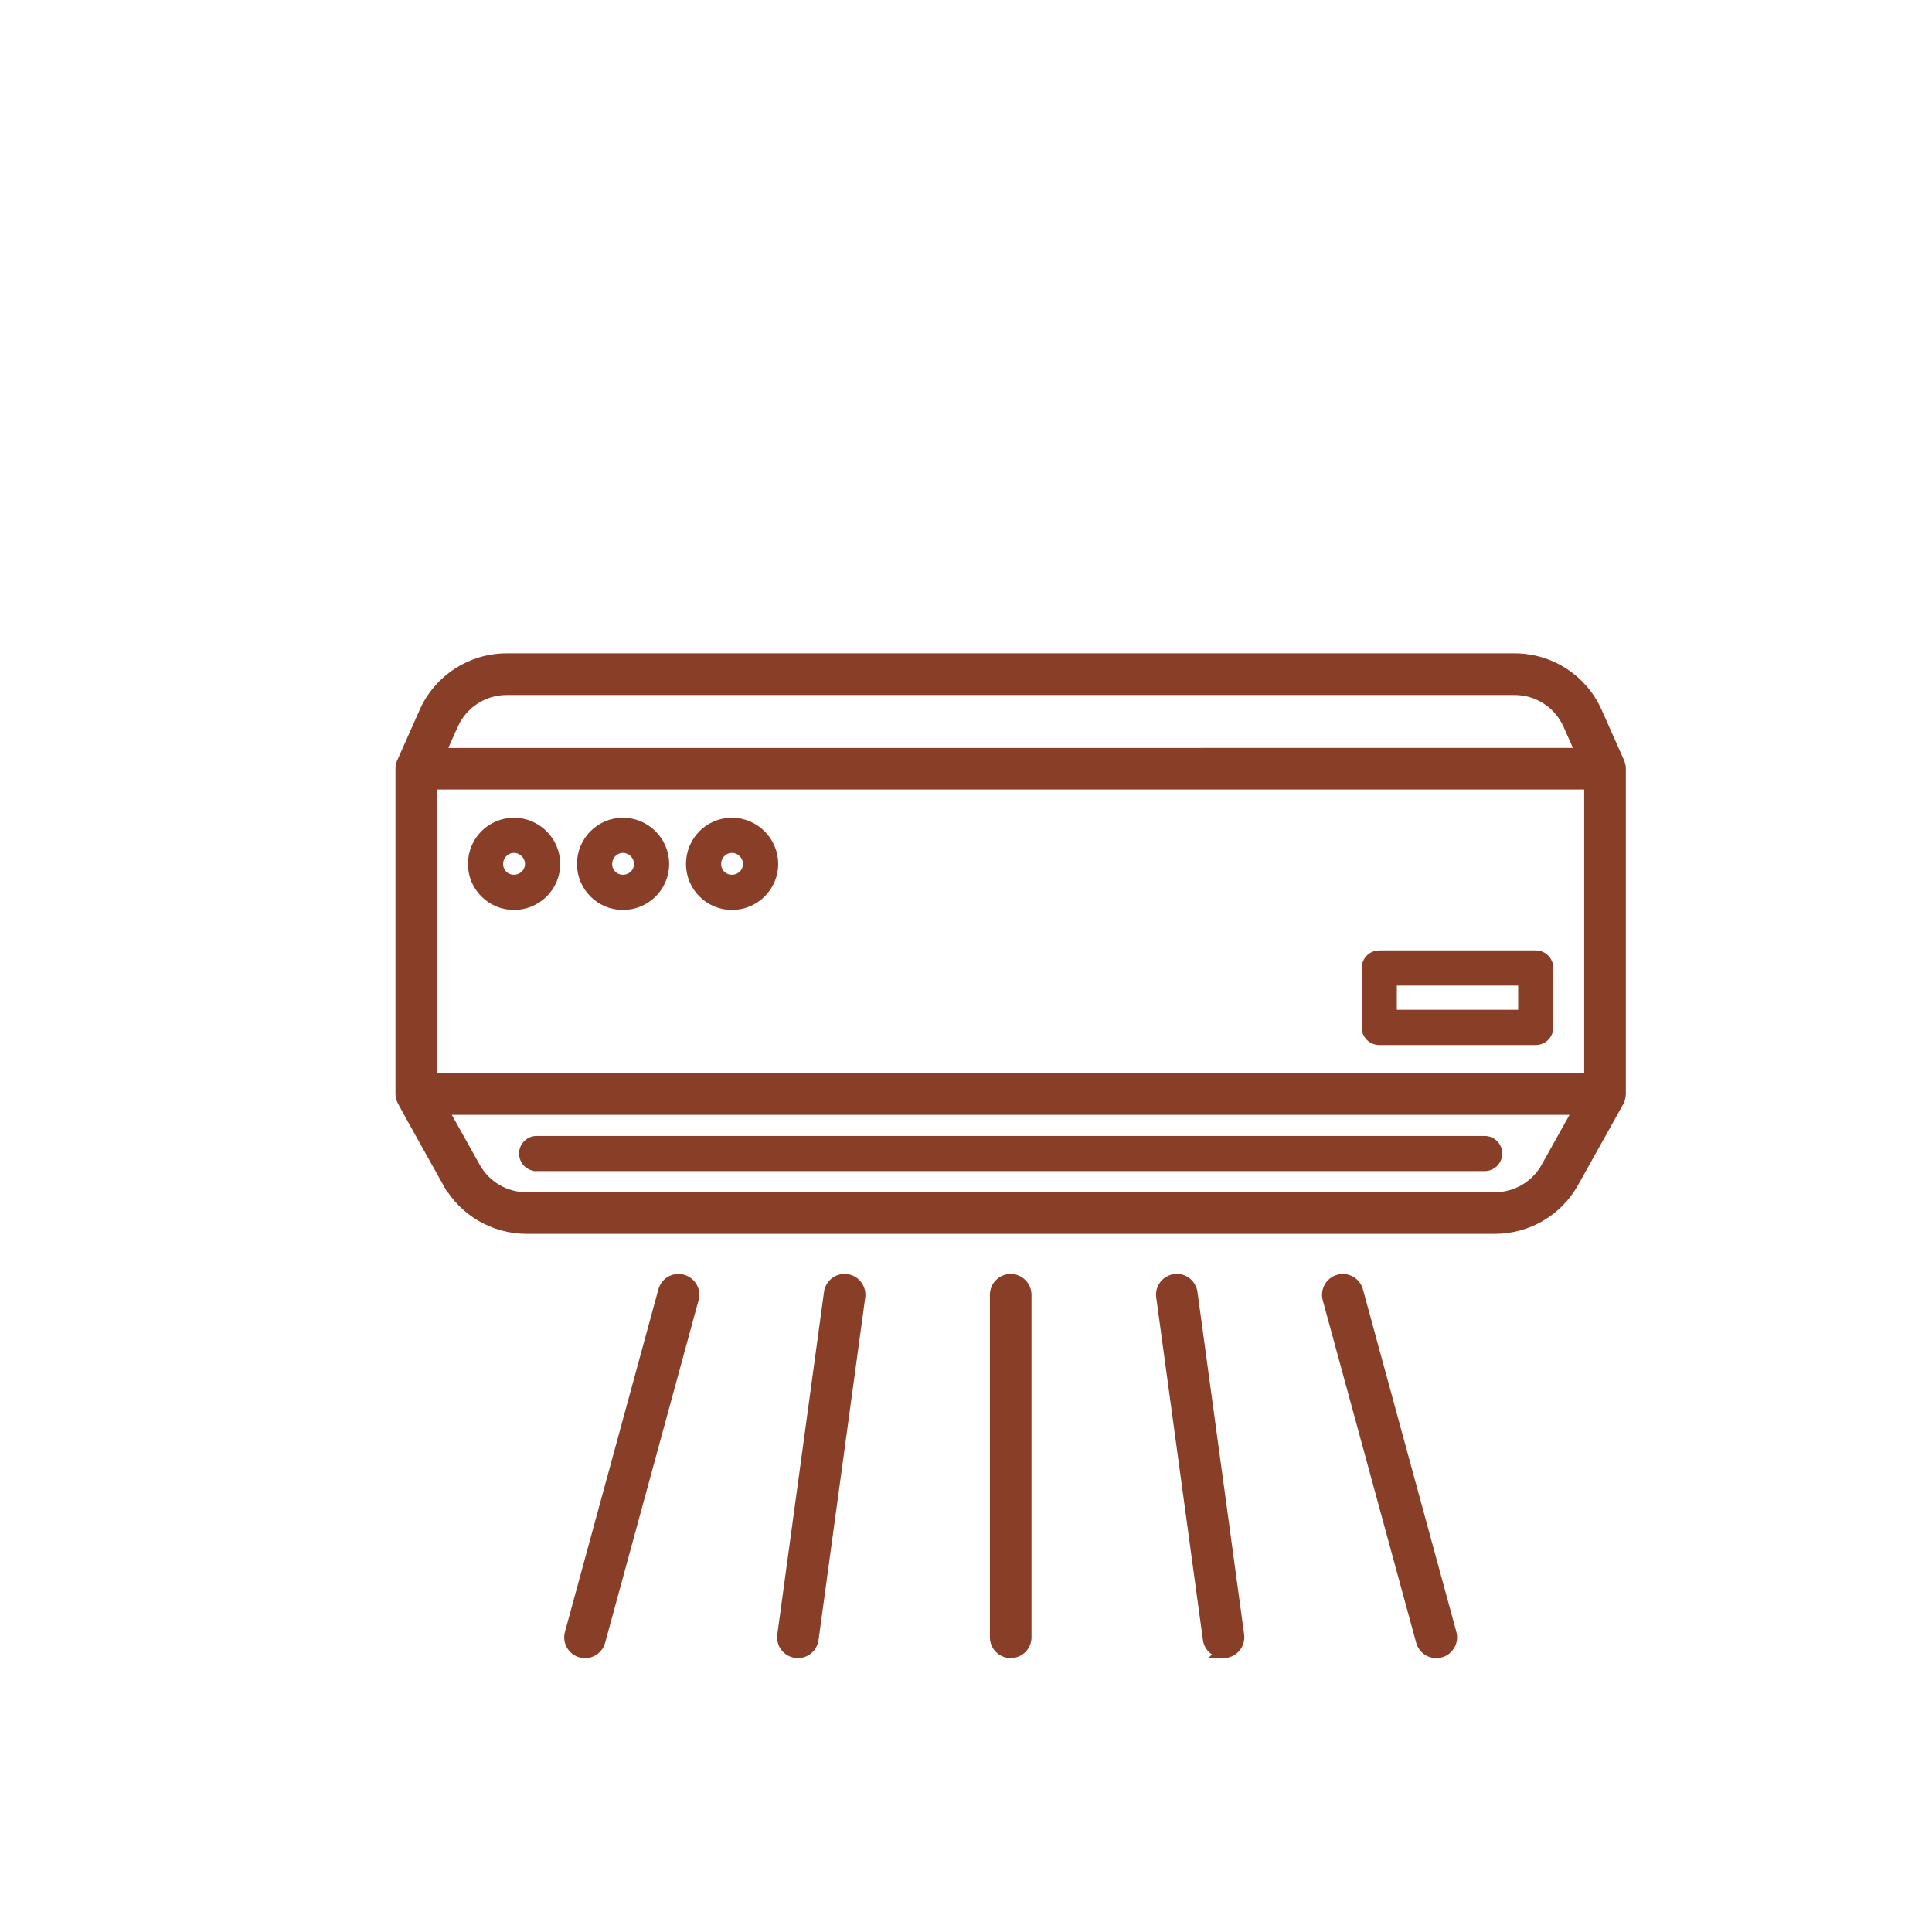 <?xml version="1.0" encoding="UTF-8"?><svg id="Layer_1" xmlns="http://www.w3.org/2000/svg" viewBox="0 0 300 300"><defs><style>.cls-1{stroke-width:2px;}.cls-1,.cls-2{fill:#893f27;stroke:#893f27;stroke-miterlimit:10;}</style></defs><g id="_06_Air_Condition"><path class="cls-1" d="m69.73,183.54c2.43,4.35,7.04,7.05,12.02,7.05h150.39c4.98,0,9.59-2.7,12.02-7.05l7.02-12.57c.13-.24.28-.74.28-1.09v-50.51c0-.42-.09-.61-.19-.91l-3.48-7.83c-2.21-4.97-7.14-8.18-12.58-8.18H78.67c-5.44,0-10.38,3.21-12.59,8.18l-3.48,7.83s0,.01,0,.02c-.12.27-.19.57-.19.89v50.51c0,.36.11.69.26,1,.43.86,5.4,9.7,7.05,12.67Zm177.27-15.9H66.88v-46.05h180.11v46.05h0Zm-6.74,13.72c-1.65,2.94-4.76,4.77-8.12,4.77H81.74c-3.37,0-6.48-1.83-8.12-4.77l-5.17-9.25h176.97l-5.17,9.25ZM70.17,112.45c1.49-3.36,4.83-5.53,8.5-5.53h156.53c3.67,0,7.01,2.17,8.5,5.53l2.08,4.69H68.08l2.08-4.69Z"/><path class="cls-2" d="m83.33,181.35h147.21c1.23,0,2.23-1,2.23-2.23s-1-2.23-2.23-2.23H83.33c-1.23,0-2.23,1-2.23,2.23,0,1.23,1,2.23,2.23,2.23Z"/><path class="cls-2" d="m79.8,140.8c3.69,0,6.69-2.98,6.69-6.64s-3-6.68-6.69-6.68-6.64,3-6.64,6.68c0,3.66,2.98,6.64,6.64,6.64Zm0-8.86c1.2,0,2.22,1.01,2.22,2.22s-1,2.17-2.22,2.17-2.17-.95-2.17-2.17c0-1.22.97-2.22,2.17-2.22Z"/><path class="cls-2" d="m96.73,140.8c3.69,0,6.68-2.98,6.68-6.64s-3-6.68-6.68-6.68-6.64,3-6.64,6.68c0,3.66,2.98,6.64,6.64,6.64Zm0-8.86c1.2,0,2.22,1.01,2.22,2.22s-.99,2.17-2.22,2.17-2.17-.95-2.17-2.17.97-2.22,2.17-2.22Z"/><path class="cls-2" d="m113.65,140.8c3.69,0,6.69-2.98,6.69-6.64s-3-6.68-6.69-6.68-6.63,3-6.63,6.68c0,3.66,2.98,6.64,6.63,6.64Zm0-8.86c1.2,0,2.22,1.01,2.22,2.22s-1,2.17-2.22,2.17-2.17-.95-2.17-2.17c0-1.22.97-2.22,2.17-2.22Z"/><path class="cls-2" d="m214.17,161.77h24.3c1.23,0,2.23-1,2.23-2.23v-9.23c0-1.23-1-2.23-2.23-2.23h-24.3c-1.23,0-2.23,1-2.23,2.23v9.23c0,1.23,1,2.23,2.23,2.23Zm2.23-9.23h19.84v4.76h-19.84v-4.76Z"/><path class="cls-1" d="m105.94,198.9c-1.22-.32-2.42.38-2.74,1.57l-14.51,53.19c-.33,1.19.38,2.42,1.57,2.74.2.05.4.08.59.08.98,0,1.88-.65,2.15-1.65l14.51-53.19c.33-1.19-.38-2.42-1.57-2.74Z"/><path class="cls-1" d="m126.11,254.54l7.25-53.19c.17-1.22-.69-2.35-1.91-2.51-1.21-.18-2.35.69-2.51,1.91l-7.25,53.19c-.17,1.22.69,2.35,1.91,2.51,1.19.17,2.34-.67,2.51-1.91Z"/><path class="cls-1" d="m159.17,254.24v-53.19c0-1.23-1-2.23-2.23-2.23s-2.23,1-2.23,2.23v53.19c0,1.23,1,2.23,2.23,2.23,1.23,0,2.23-1,2.23-2.23Z"/><path class="cls-1" d="m189.98,256.47c1.37,0,2.4-1.21,2.22-2.54l-7.25-53.19c-.17-1.22-1.32-2.09-2.51-1.91-1.22.17-2.08,1.29-1.91,2.51l7.25,53.19c.15,1.12,1.11,1.93,2.21,1.93Z"/><path class="cls-1" d="m223.61,256.4c1.19-.33,1.89-1.55,1.57-2.74l-14.51-53.19c-.33-1.19-1.54-1.89-2.74-1.57-1.19.33-1.89,1.55-1.57,2.74l14.51,53.19c.32,1.16,1.51,1.89,2.74,1.57Z"/></g></svg>